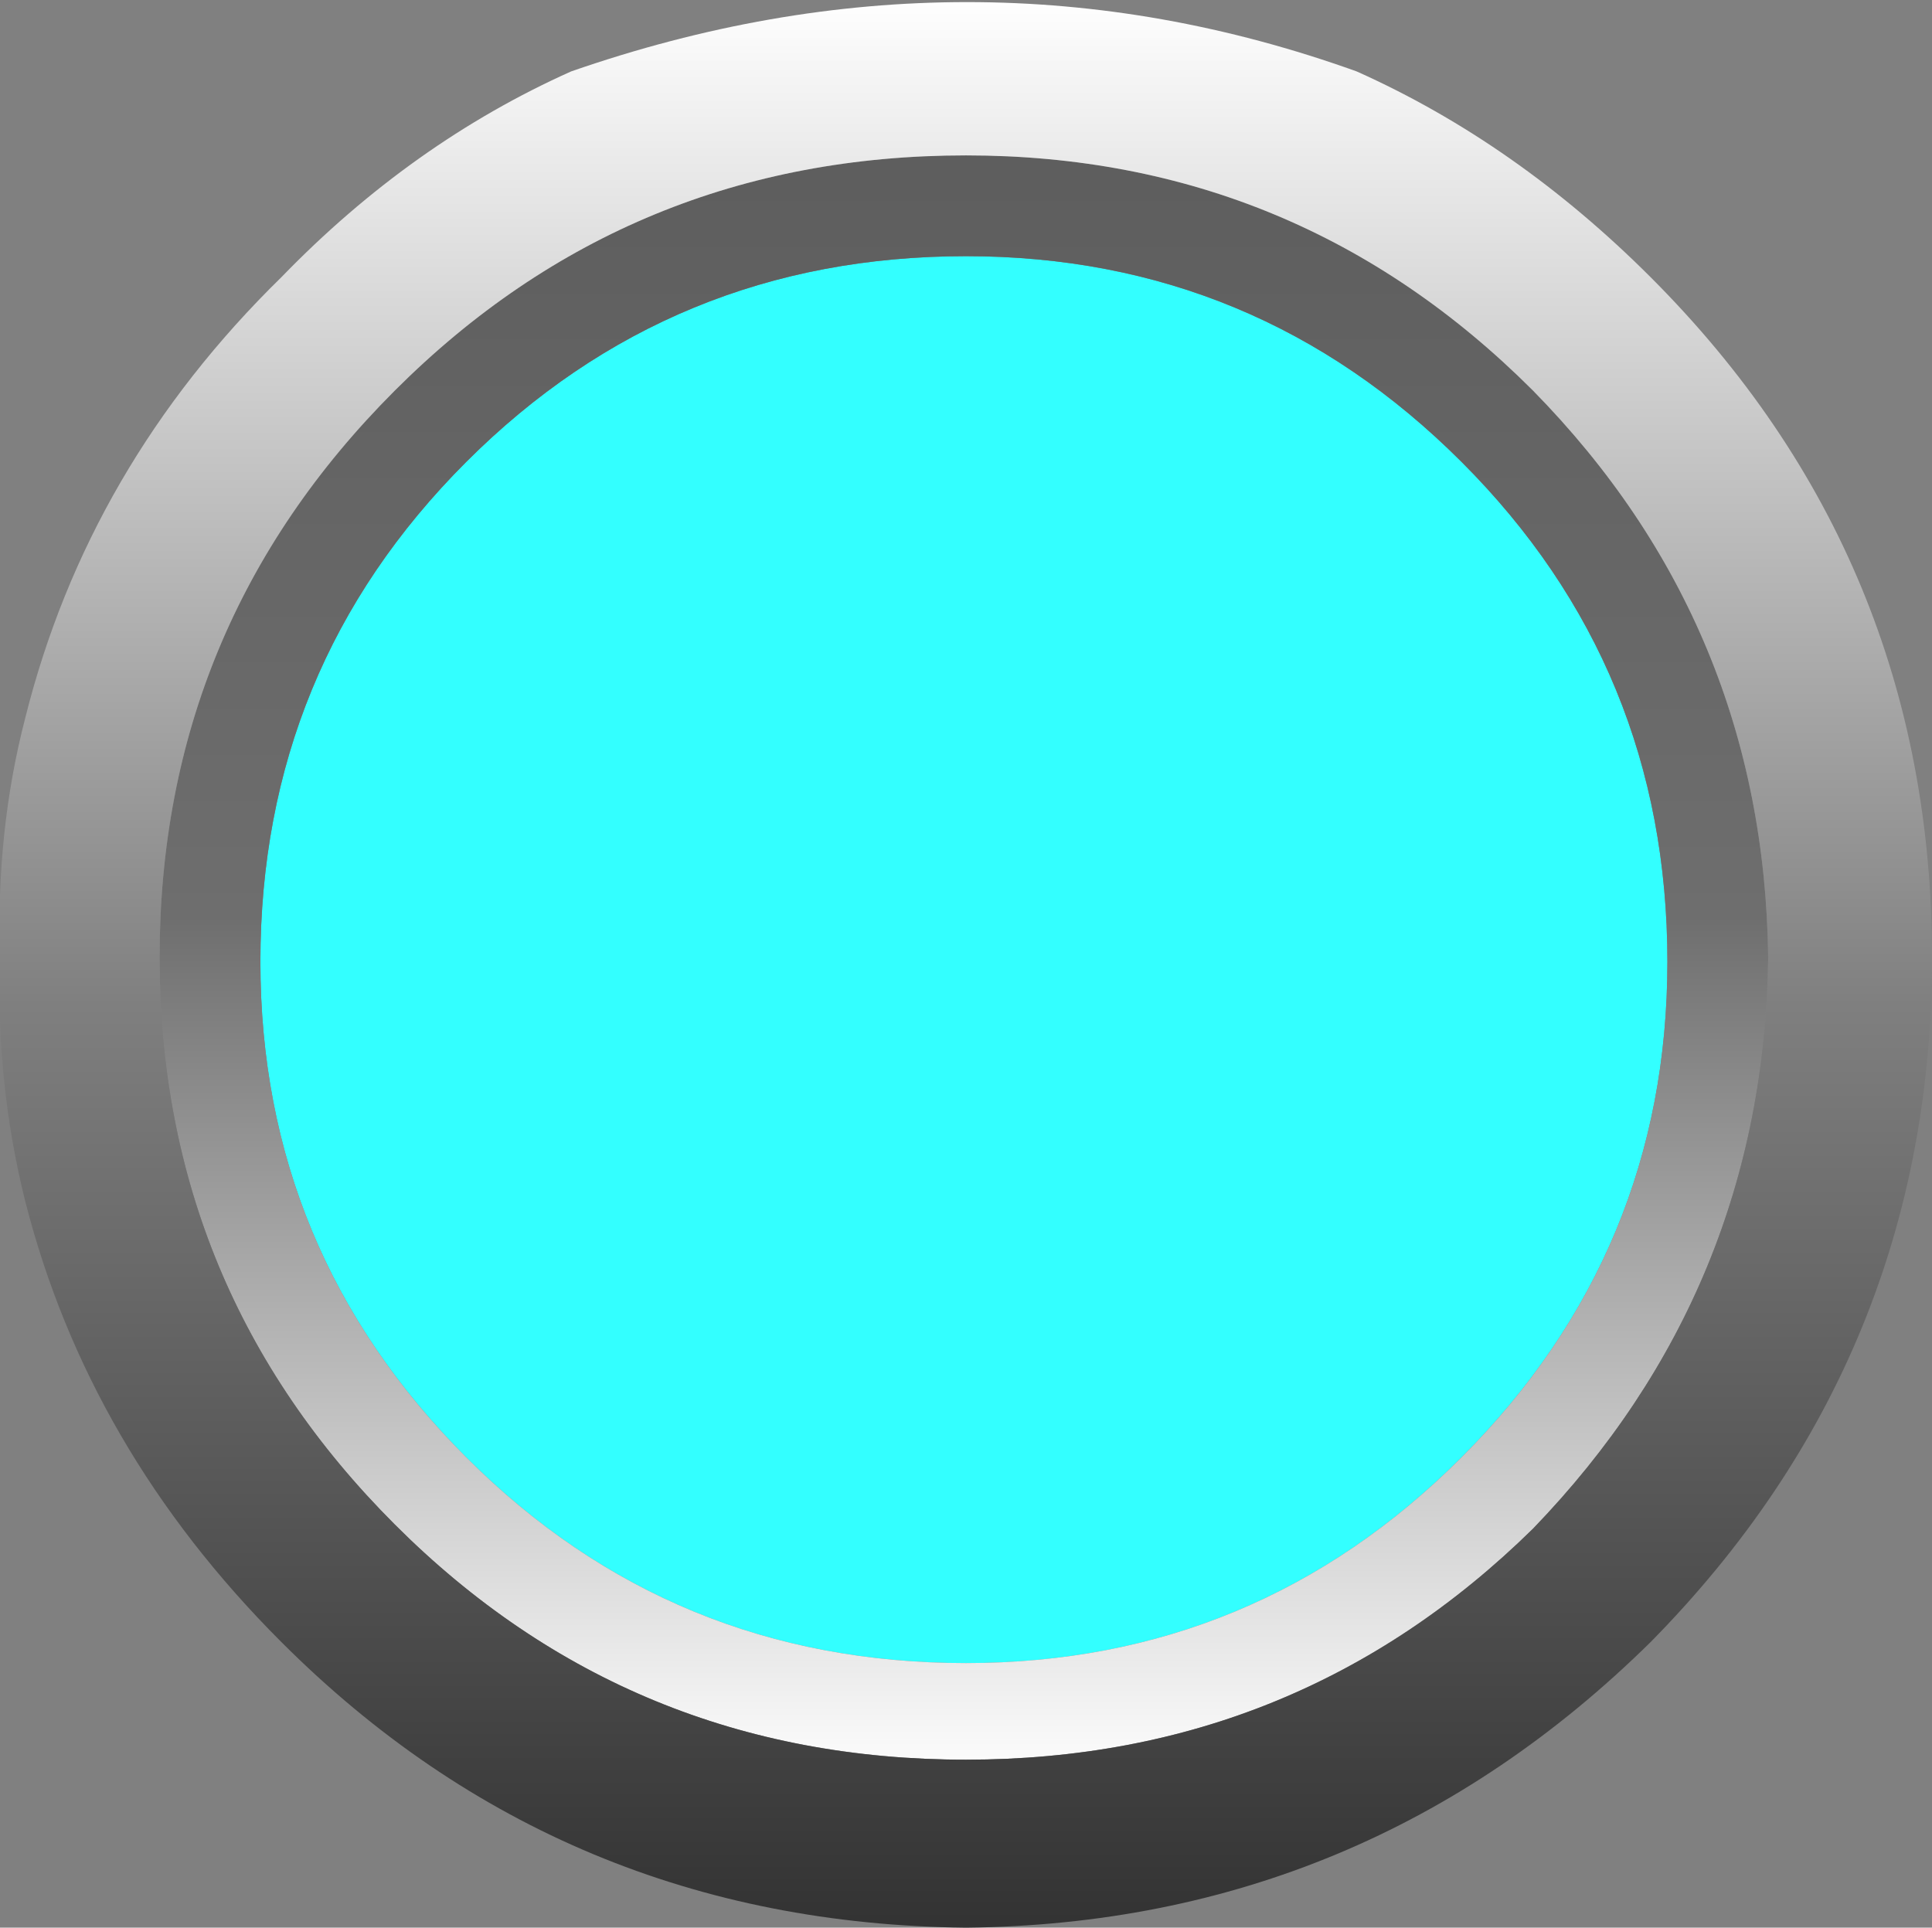 <?xml version="1.0" encoding="UTF-8" standalone="no"?>
<svg xmlns:xlink="http://www.w3.org/1999/xlink" height="22.95px" width="23.0px" xmlns="http://www.w3.org/2000/svg">
  <rect width="100%" height="100%" fill="#808080" stroke="none"/>
  <g transform="matrix(1.0, 0.0, 0.0, 1.0, 11.5, 11.9)">
    <path d="M8.35 -0.45 Q8.35 3.0 5.9 5.45 3.45 7.9 0.0 7.9 -3.5 7.9 -5.95 5.45 -8.4 3.0 -8.4 -0.45 -8.4 -3.95 -5.95 -6.4 -3.5 -8.85 0.0 -8.85 3.45 -8.85 5.9 -6.4 8.35 -3.95 8.35 -0.45" fill="#33ffff" fill-rule="evenodd" stroke="none"/>
    <path d="M8.35 -0.45 Q8.35 -3.95 5.9 -6.4 3.45 -8.85 0.0 -8.85 -3.5 -8.85 -5.95 -6.4 -8.4 -3.95 -8.4 -0.45 -8.4 3.0 -5.95 5.45 -3.5 7.9 0.0 7.9 3.45 7.9 5.9 5.45 8.35 3.0 8.35 -0.45 M9.55 -0.5 Q9.5 3.45 6.75 6.3 3.95 9.05 0.0 9.05 -4.0 9.05 -6.8 6.25 -9.6 3.45 -9.6 -0.5 -9.6 -4.45 -6.8 -7.25 -4.0 -10.05 0.0 -10.05 3.95 -10.05 6.75 -7.25 9.5 -4.45 9.55 -0.5" fill="url(#gradient0)" fill-rule="evenodd" stroke="none"/>
    <path d="M9.55 -0.5 Q9.5 -4.45 6.75 -7.25 3.95 -10.05 0.0 -10.05 -4.0 -10.05 -6.8 -7.25 -9.6 -4.45 -9.6 -0.5 -9.6 3.45 -6.8 6.25 -4.0 9.05 0.0 9.05 3.95 9.05 6.75 6.3 9.5 3.45 9.55 -0.5 M11.5 -0.5 Q11.5 4.25 8.15 7.65 4.75 11.0 0.0 11.05 -4.8 11.0 -8.15 7.65 -10.45 5.35 -11.2 2.4 -11.55 1.0 -11.5 -0.5 -11.55 -2.0 -11.2 -3.35 -10.45 -6.35 -8.15 -8.6 -6.6 -10.2 -4.7 -11.05 0.05 -12.7 4.65 -11.05 6.55 -10.2 8.15 -8.6 11.5 -5.25 11.5 -0.5" fill="url(#gradient1)" fill-rule="evenodd" stroke="none"/>
  </g>
  <defs>
    <linearGradient gradientTransform="matrix(0.0, -0.012, 0.012, 0.0, -0.05, -0.5)" gradientUnits="userSpaceOnUse" id="gradient0" spreadMethod="pad" x1="-819.2" x2="819.2">
      <stop offset="0.0" stop-color="#ffffff"/>
      <stop offset="0.525" stop-color="#6e6e6e"/>
      <stop offset="1.0" stop-color="#5d5d5d"/>
    </linearGradient>
    <linearGradient gradientTransform="matrix(0.0, 0.014, -0.014, 0.0, 0.0, -0.5)" gradientUnits="userSpaceOnUse" id="gradient1" spreadMethod="pad" x1="-819.2" x2="819.2">
      <stop offset="0.0" stop-color="#ffffff"/>
      <stop offset="0.525" stop-color="#7f7f7f"/>
      <stop offset="1.0" stop-color="#333333"/>
    </linearGradient>
  </defs>
</svg>
